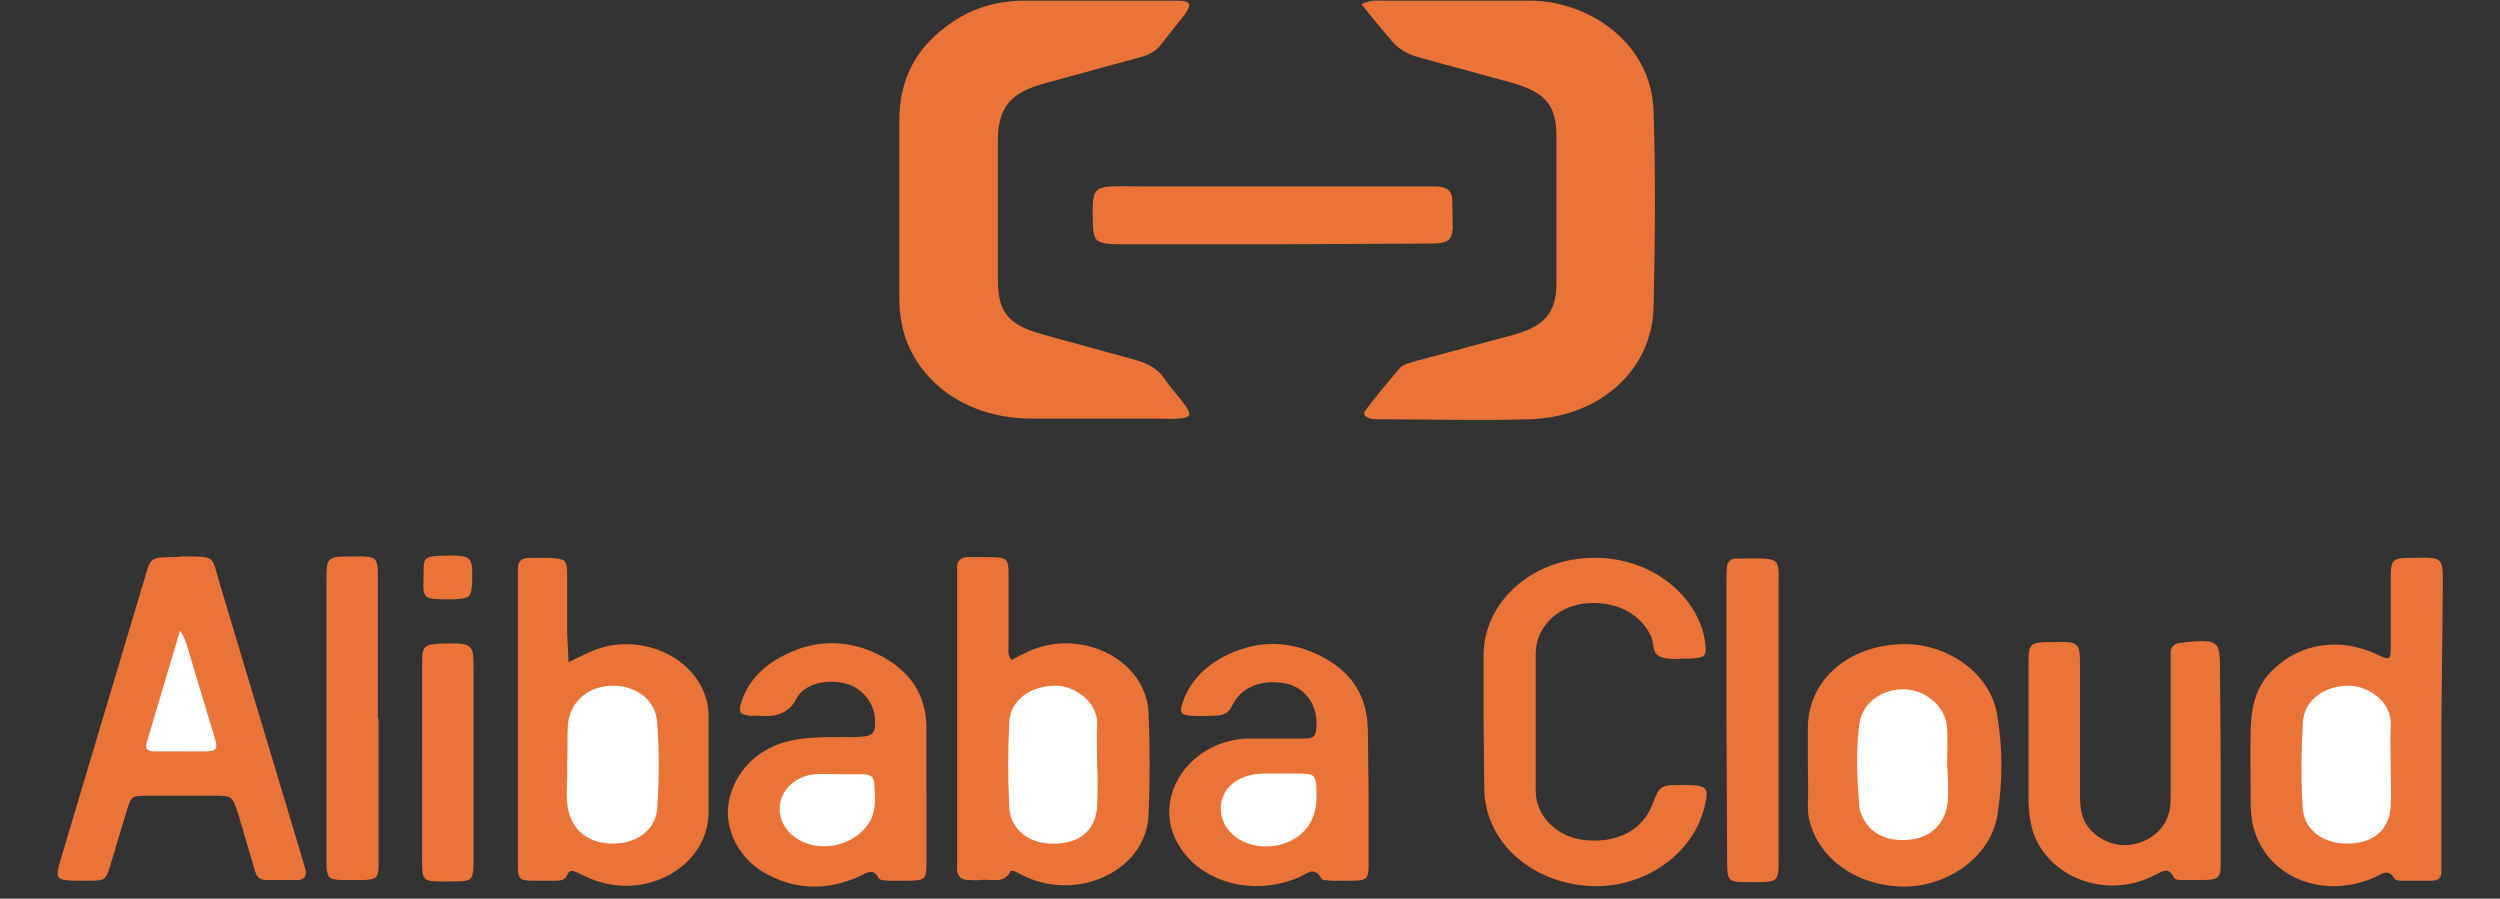 <?xml version="1.0" encoding="utf-8"?>
<!-- Generator: Adobe Illustrator 25.1.0, SVG Export Plug-In . SVG Version: 6.00 Build 0)  -->
<svg version="1.1" id="Layer_1" xmlns="http://www.w3.org/2000/svg" xmlns:xlink="http://www.w3.org/1999/xlink" x="0px" y="0px"
	 viewBox="0 0 350 125.8" style="enable-background:new 0 0 350 125.8;" xml:space="preserve">
<rect x="0" y="0" width="350" height="125.8" fill="#333333" stroke="none"/>
<style type="text/css">
	.st0{fill:#EA7438;}
	.st1{fill:#FFFFFF;}
</style>
<path class="st0" d="M24.5,78c-3.4,0-3.4,0-4.2,2.8L8.8,119.3c-1.2,4.1-1.5,4,3.6,4c2.3,0,2.4-0.1,3-2l2.4-8
	c0.6-1.8,0.6-1.9,2.8-1.9h9.1c2.8,0,2.8,0,3.6,2.4l2.3,7.8c0.2,0.8,0.5,1.6,1.6,1.6h4.5c0.9,0,1.2-0.6,1.1-1.3l-0.3-1.1L30.7,81.5
	c-1.1-3.7-0.4-3.6-5.3-3.6L24.5,78L24.5,78z"/>
<path class="st1" d="M26.3,90.8l3.7,12.3c0.6,1.9,0.4,2.1-1.8,2.1h-6.5c-0.8,0-1.4-0.2-1.2-1.1l4.7-15.8
	C25.9,89.3,26.1,90.1,26.3,90.8z"/>
<path class="st0" d="M141.2,90.2v-9.8c0-2.2-0.2-2.4-2.8-2.4c-1,0-1.9,0-2.9,0c-0.9,0-1.5,0.5-1.5,1.3v1.5v39.6v1.5
	c0.1,0.8,0.6,1.3,1.5,1.3c0.6,0,1.1,0.1,1.7,0c1.5-0.2,3.3,0.6,4.2-1.1c0.1-0.3,0.6-0.2,0.9,0l1.4,0.7c7.7,3.4,16.8-1.2,17.1-8.7
	c0.2-4.8,0.2-9.5,0-14.3c-0.3-7.3-9.2-11.9-16.6-8.7c-0.9,0.4-1.7,0.8-2.6,1.3C141,91.6,141.2,90.9,141.2,90.2L141.2,90.2z"/>
<path class="st1" d="M153.6,112.7c-0.1,3.3-2.2,5.3-5.7,5.4c-3.6,0.2-6.4-1.8-6.6-5c-0.2-4-0.2-8.1,0-12.1c0.2-3.1,3.1-5,6.5-5
	c2.7,0,5.9,2.3,5.8,5.4c-0.1,1.9,0,3.8,0,5.7C153.7,109,153.7,110.8,153.6,112.7L153.6,112.7z"/>
<path class="st0" d="M342,81.8c0-3.8,0-3.8-4.2-3.7c-2.8,0-3.1,0.2-3.1,2.7v9.6c0,2.1-0.1,2.1-2.2,1.1c-4.9-2.2-10.2-1.5-14,2
	c-2.6,2.3-3.3,5.3-3.4,8.4c-0.1,3.6,0,7.2,0,10.8c0,0.8,0.1,1.6,0.2,2.3c1.4,7.5,9.6,11.2,17.2,7.8c0.9-0.4,1.9-1.3,2.7,0.2
	c0.1,0.2,0.6,0.3,0.8,0.3c1.5,0,3,0,4.5,0c0.9,0,1.3-0.5,1.3-1.2c0-0.6,0-1.3,0-1.9v-19.3L342,81.8L342,81.8z"/>
<path class="st1" d="M334.7,112.8c-0.1,3.2-2.3,5.2-5.8,5.3s-6.3-1.8-6.5-4.9c-0.3-4-0.2-8.1,0-12.1c0.2-3.1,3-5.1,6.4-5.1
	c2.8,0,6.1,2.3,5.9,5.5c-0.1,1.9,0,3.8,0,5.7C334.7,109.1,334.8,111,334.7,112.8L334.7,112.8z"/>
<path class="st0" d="M79.4,88.5v-8.1c0-2.1-0.3-2.2-2.7-2.3c-0.9,0-1.7,0-2.6,0c-1.1,0-1.6,0.5-1.6,1.5v1.9v26v13.8
	c0,1.8,0.3,2,2.2,2h2.9c0.7,0,1.5,0,1.8-0.8s0.9-0.6,1.5-0.3l1.5,0.7c7.7,3.4,16.6-1.4,16.8-9v-13.8c-0.1-6.1-6.4-10.7-13.3-9.8
	c-2.2,0.3-4,1.3-6.3,2.4L79.4,88.5L79.4,88.5z"/>
<path class="st1" d="M79.5,101.5c0.3-3.4,3-5.6,6.6-5.5c3.1,0.1,5.7,2.1,5.9,5.1c0.3,4,0.3,8.1,0,12.1c-0.2,2.9-2.7,4.8-5.9,4.9
	c-3.4,0.1-5.8-1.6-6.5-4.5c-0.5-2.1-0.1-4.2-0.2-6.4C79.5,105.3,79.4,103.4,79.5,101.5L79.5,101.5z"/>
<path class="st0" d="M207.7,101v-9.4c0.1-7.2,6.5-13.2,14.9-13.5c8.7-0.3,15.2,5.5,16.1,11.7c0.3,2.1,0.1,2.3-2.3,2.4h-0.2
	c-1.2,0-2.4,0.2-3.6-0.2c-1.4-0.5-1-1.8-1.4-2.8c-1.5-3.4-5.2-5.2-9.5-4.7c-3.8,0.5-6.7,3.4-6.7,7v19.2c0,3.6,3,6.5,6.8,6.9
	c4.5,0.5,8.1-1.3,9.5-4.9c1.1-2.8,1.1-2.8,4.4-2.8c3.4,0,3.6,0.3,2.9,3.2c-1.7,6.8-9,11.6-16.6,10.9c-8.1-0.7-14.2-6.5-14.2-13.7
	L207.7,101L207.7,101z"/>
<path class="st0" d="M129.7,101.9c0-4.6-2.3-8.1-6.8-10.3c-4.7-2.3-9.4-2-13.8,0.5c-2.7,1.5-4.6,3.7-5.4,6.5
	c-0.3,1.1-0.1,1.4,1.2,1.6c0.4,0,0.8,0,1.2,0c2.3,0.2,4.2-0.1,5.4-2.4c1.1-2.1,4.3-2.8,6.9-2.1c2.3,0.6,4,2.7,4.1,5
	c0.1,2.1-0.3,2.4-2.7,2.5c-2.7,0-5.4-0.1-8.1,0.3c-4.7,0.7-8.3,3.6-9.5,8c-1.1,3.8,0.8,8.2,4.5,10.5c4.3,2.6,8.9,2.8,13.6,0.7
	c0.9-0.4,1.9-1.3,2.7,0.2c0.2,0.4,0.8,0.3,1.3,0.4h2.4c2.9,0,3-0.1,3-2.6L129.7,101.9L129.7,101.9z"/>
<path class="st1" d="M120.9,108.4c1,0,1.5,0.5,1.5,1.3c0.1,1.4,0.2,2.7-0.1,4c-0.6,2.4-3,4.3-5.8,4.7s-5.4-0.7-6.7-2.8
	c-1.8-3.1,0.3-6.8,4.2-7.2c1.2-0.1,2.4,0,3.6,0l0,0H120.9L120.9,108.4z"/>
<path class="st0" d="M191.5,102.1c-0.1-4.7-2.3-8.2-6.9-10.4c-4.5-2.2-9.1-2-13.4,0.3c-2.8,1.5-4.8,3.7-5.7,6.6
	c-0.4,1.2-0.1,1.5,1.3,1.6c1.1,0.1,2.1,0,3.1,0c1.2,0,2.1-0.3,2.6-1.4c1.2-2.6,4.2-3.8,7.6-3.1c2.7,0.6,4.4,3.1,4.2,6
	c-0.1,1.5-0.3,1.7-2,1.7c-2.5,0-5.1,0-7.6,0c-7.6,0.2-13,7.3-10.3,13.7c2.6,6.1,10.6,8.7,17.5,5.7c1.1-0.5,2.1-1.6,3.1,0.2
	c0.2,0.3,0.9,0.2,1.4,0.3c0.9,0,1.7,0,2.6,0c2.4,0,2.6-0.2,2.6-2.3v-9.8L191.5,102.1L191.5,102.1L191.5,102.1z"/>
<path class="st1" d="M177,118.5c-3.4-0.1-6-2.3-6.1-5.2c0-2.9,2.3-4.9,5.9-5c1.7,0,3.4,0,5,0c2.2,0,2.4,0.2,2.5,2.2
	c0,0.3,0,0.6,0,0.8C184.5,116.4,180.5,118.6,177,118.5L177,118.5z"/>
<path class="st0" d="M253.1,112.6c-0.2,4.7,4,10.9,12.6,11.5c6.6,0.4,12.9-4,13.9-9.8c0.8-4.7,0.8-9.5,0-14.2
	c-0.9-5.9-7.2-10.3-13.8-9.9c-7.4,0.4-12.6,5.2-12.7,11.6c0,1.8,0,3.6,0,5.3C253.1,108.9,253.2,110.8,253.1,112.6L253.1,112.6z"/>
<path class="st1" d="M272.7,112.1c-0.3,3.5-2.8,5.6-6.5,5.5c-2.7,0-4.8-1.4-5.6-3.6c-0.2-0.4-0.3-0.8-0.3-1.2
	c-0.3-3.8-0.5-7.6,0-11.4c0.4-3.1,3.3-5,6.4-4.9c3.1,0.2,5.7,2.5,5.9,5.4c0.1,1.7,0,3.4,0,5.1C272.7,108.8,272.8,110.5,272.7,112.1
	L272.7,112.1z"/>
<path class="st0" d="M310.9,106.7v14c0,2.3-0.2,2.5-2.9,2.5c-0.8,0-1.6,0-2.4,0c-0.5,0-1.1,0-1.3-0.4c-0.7-1.5-1.6-0.8-2.6-0.3
	c-6.5,3.4-14.3,0.6-16.8-5.3c-0.7-1.7-0.9-3.6-0.9-5.4V92.6c0-2.5,0.3-2.7,3-2.7c4.2-0.1,4.2-0.1,4.2,3.7v17.9
	c0,1.1,0.1,2.3,0.6,3.4c1,2.1,3.6,3.6,6.1,3.4c2.6-0.2,4.8-1.8,5.6-4c0.4-1.1,0.4-2.2,0.4-3.4V93c0-0.6,0-1.1,0-1.7
	c0-0.7,0.5-1.2,1.3-1.3c0.2,0,0.5,0,0.7-0.1c4.7-0.4,4.9-0.2,4.9,3.9L310.9,106.7L310.9,106.7z"/>
<path class="st0" d="M53,100.6v20.8c-0.1,1.5-0.3,1.7-2,1.8c-1.1,0-2.2,0-3.4,0c-1.5-0.1-1.7-0.3-1.9-1.7c0-0.5,0-1,0-1.5V81.3
	c0-3.4,0.1-3.4,3.9-3.4h1.2c1.7,0.1,2,0.3,2.1,2v10.4v10.3H53z"/>
<path class="st0" d="M241.7,100.7V81.2c0-0.6,0-1.3,0.1-1.9c0-0.6,0.5-1.1,1.2-1.1c0.2,0,0.3,0,0.5,0c6.1-0.1,5.5-0.2,5.5,4.3v37.7
	c0,3.3,0,3.3-3.7,3.3c-3.5,0-3.5,0-3.5-3.2L241.7,100.7L241.7,100.7L241.7,100.7z"/>
<path class="st0" d="M59.1,106.7v-14c0-2.3,0.3-2.5,2.9-2.6c4.2-0.1,4.3,0,4.3,3.7V121c-0.1,2.2-0.2,2.4-2.8,2.4
	c-4.7,0-4.4,0.3-4.4-3.9C59.1,119.4,59.1,106.7,59.1,106.7z"/>
<path class="st0" d="M59.3,80.7v-0.6c0-2.1,0.2-2.2,2.6-2.3c4.2-0.1,4.3,0,4.2,3.7c-0.1,2.1-0.3,2.3-2.6,2.4h-0.7
	C59.2,83.9,59.2,83.9,59.3,80.7L59.3,80.7z"/>
<path class="st0" d="M153.2,0.1h11.5c2,0,2.2,0.4,1.2,1.9l-3.5,4.4c-0.8,1-1.9,1.4-3.1,1.7l-12.8,3.5c-5,1.3-6.8,3.4-6.8,8.1v19.5
	c0,4.5,1.5,6.3,6.2,7.6l13.1,3.6c1.7,0.5,3.1,1.2,4,2.6c0.9,1.3,2,2.5,2.9,3.7c1,1.4,0.8,1.8-1,1.9c-1.1,0.1-2.3,0-3.4,0
	c-5.8,0-11.6,0-17.4,0c-7.9-0.1-14.3-4.1-17-10.4c-0.9-2.2-1.2-4.4-1.2-6.7V16.9c0-5.1,1.8-9.5,6.2-12.9c3.1-2.5,6.7-3.8,10.9-3.9
	L153.2,0.1L153.2,0.1z"/>
<path class="st0" d="M190.6,0.6c1.4-0.7,2.3-0.5,3.3-0.5h19.7c7.9-0.3,17.6,5.3,17.9,15.5c0.3,9.1,0.2,18.3,0,27.4
	c-0.2,8.8-7.5,15.4-17.4,15.7c-7,0.2-14.1,0-21.1,0c-0.4,0-0.8,0-1.1-0.1c-0.8-0.2-1.2-0.6-0.7-1.2c1.5-2,3.1-3.9,4.7-5.8
	c0.6-0.7,1.6-0.8,2.5-1.1l13.4-3.6c4.4-1.2,6.1-3.1,6.1-7.2V19c0-4.3-1.6-6.1-6.2-7.4l-12.8-3.5c-2-0.5-3.4-1.4-4.5-2.9
	C193.1,3.7,191.9,2.2,190.6,0.6L190.6,0.6z"/>
<path class="st0" d="M178,34.2c-6.9,0-13.8,0-20.7,0c-3.9,0-4.2-0.3-4.3-2.9c-0.1-5.9-0.2-5.2,7.4-5.2h37c1.2,0,2.4,0,3.6,0
	c1.5,0,2.2,0.6,2.3,1.6l0.1,4.2c-0.2,1.9-0.7,2.2-3.5,2.2L178,34.2L178,34.2L178,34.2z"/>
</svg>
